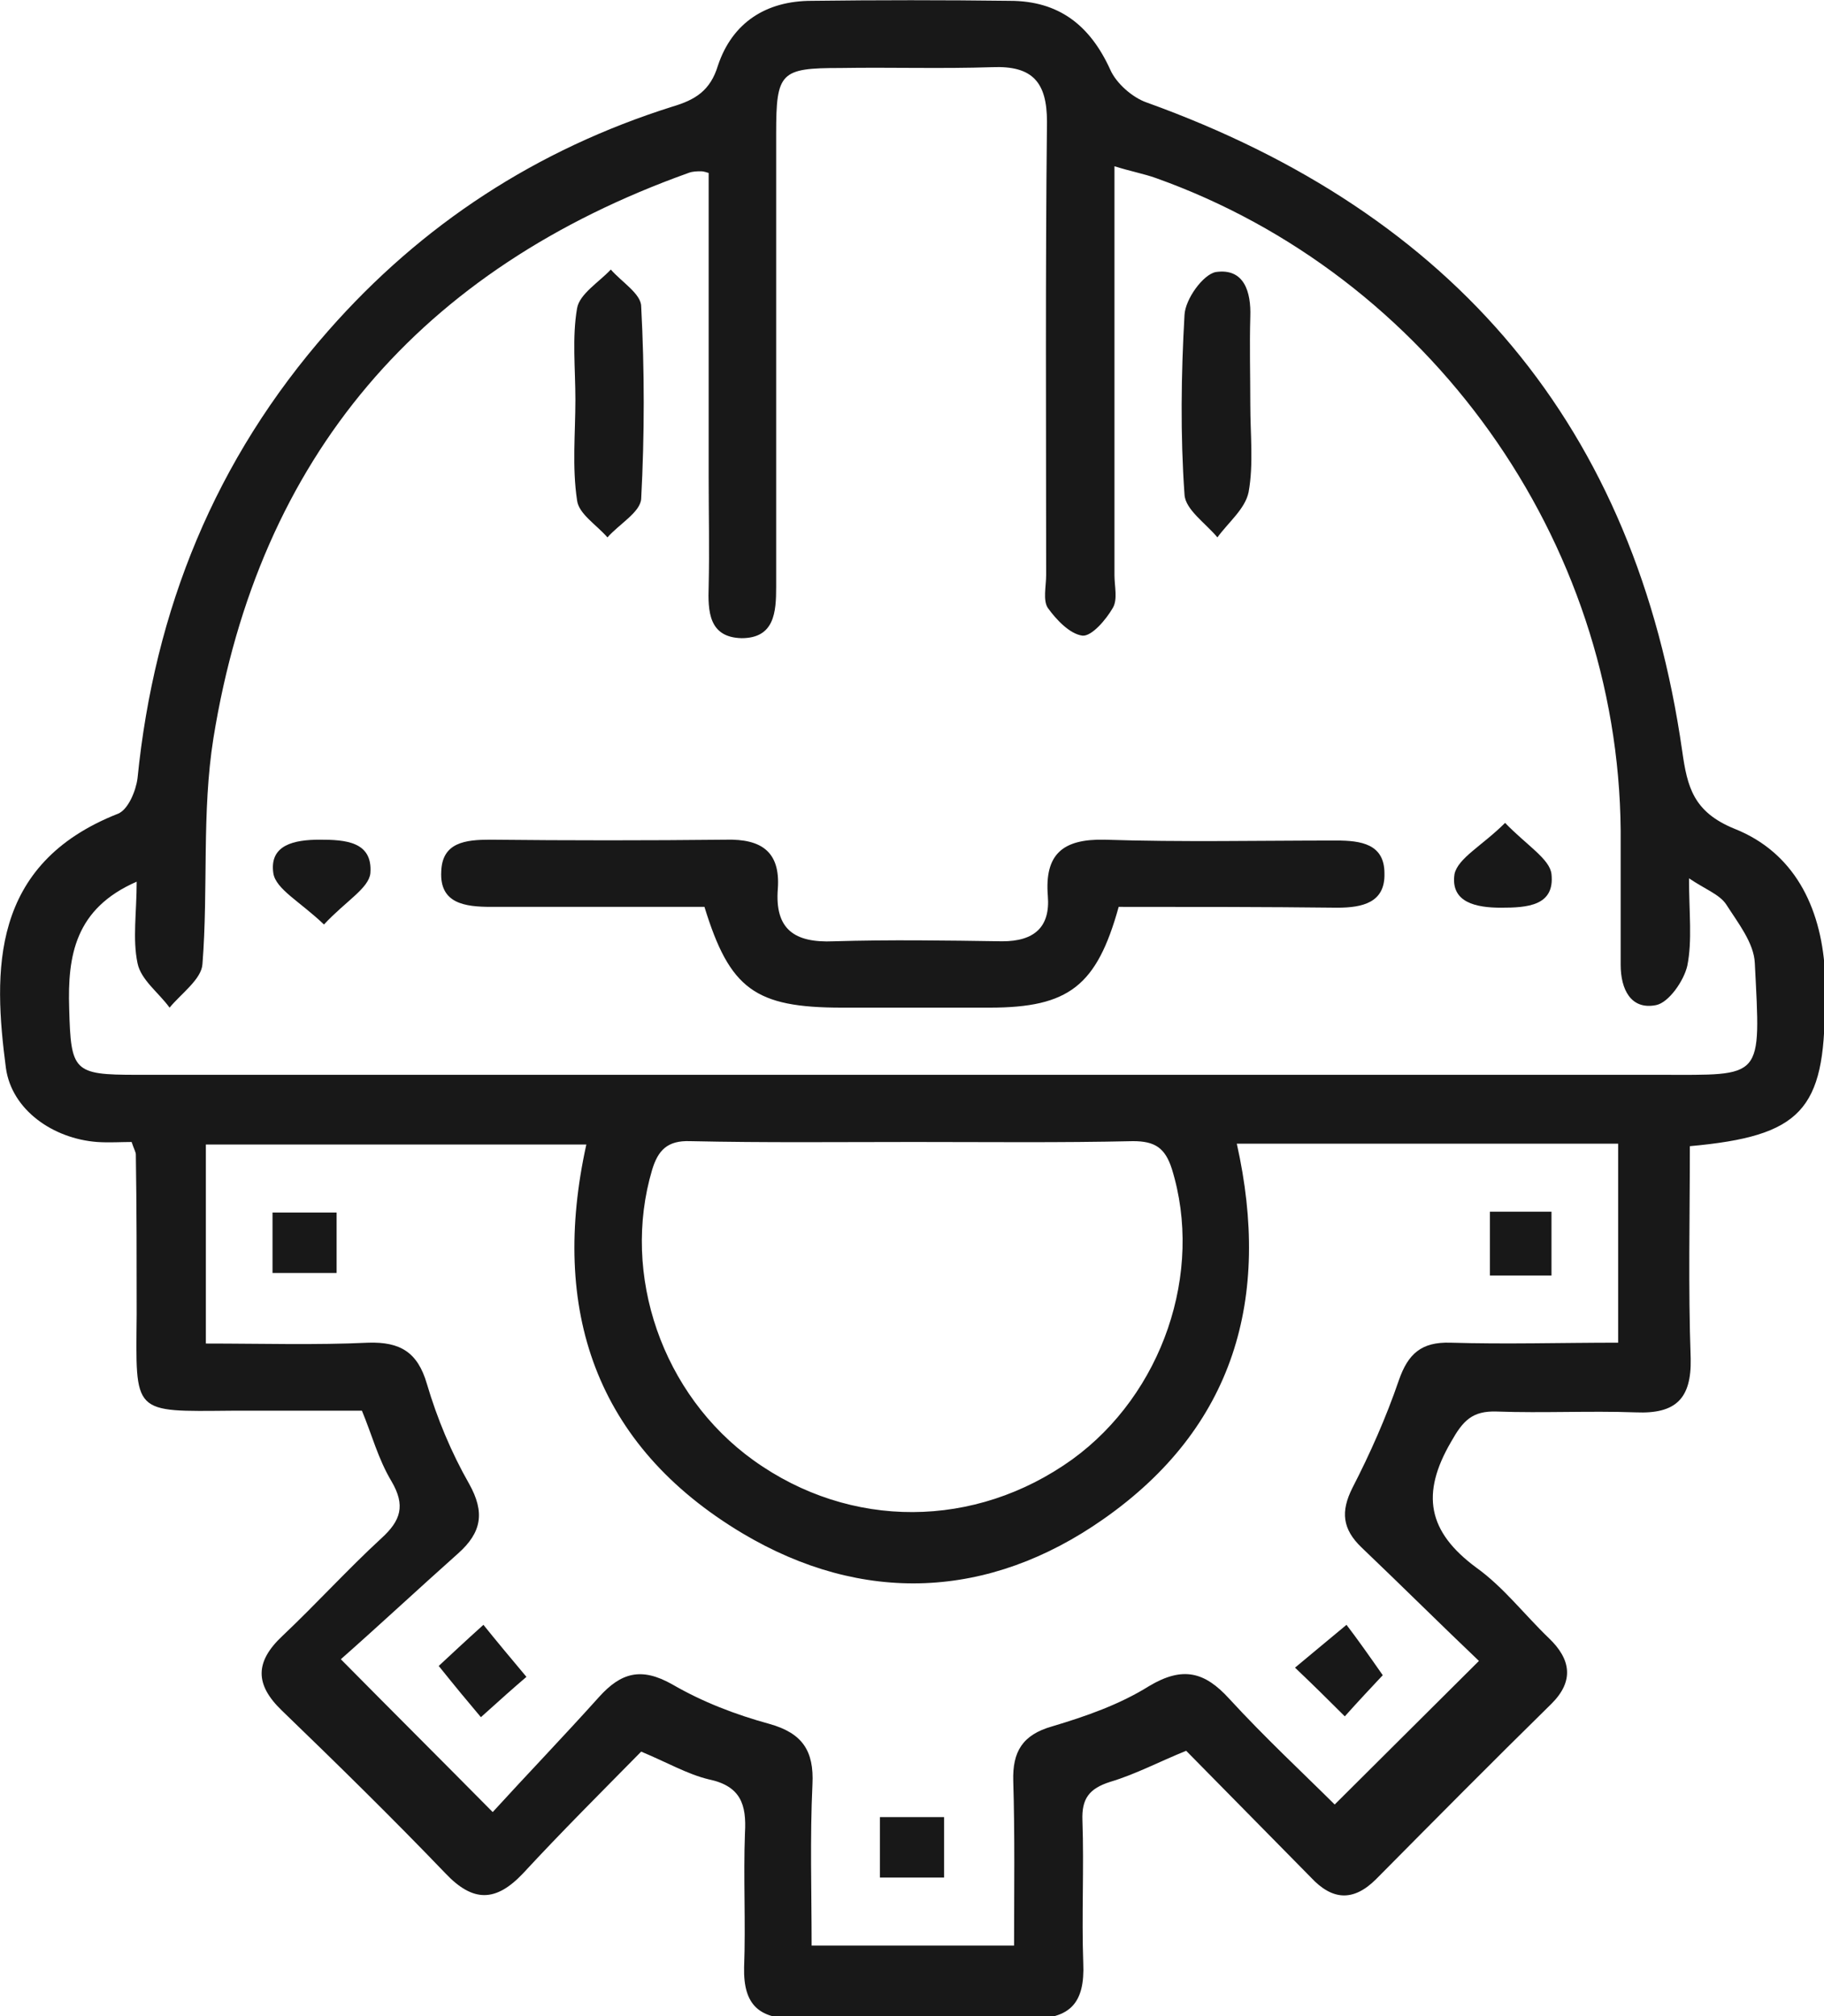 <svg width="57" height="63" viewBox="0 0 57 63" fill="none" xmlns="http://www.w3.org/2000/svg">
<g clip-path="url(#clip0_639_33902)">
<path d="M11.31 44.082C9.939 44.082 8.595 44.082 7.25 44.082C4.113 44.108 4.245 44.213 4.271 41.064C4.271 39.411 4.271 37.732 4.245 36.079C4.245 36 4.192 35.921 4.113 35.685C3.796 35.685 3.401 35.711 3.032 35.685C1.661 35.58 0.369 34.688 0.185 33.376C-0.211 30.359 -0.316 27 3.691 25.426C4.007 25.294 4.245 24.717 4.297 24.324C4.825 19.05 6.723 14.353 10.256 10.338C13.182 7.006 16.768 4.671 21.012 3.332C21.724 3.122 22.199 2.834 22.436 2.047C22.884 0.708 23.939 0.026 25.363 0.026C27.419 1.5134e-06 29.502 1.5134e-06 31.558 0.026C33.087 0.026 34.063 0.787 34.696 2.178C34.88 2.598 35.381 3.044 35.829 3.201C45.452 6.665 51.121 13.329 52.571 23.484C52.729 24.586 52.913 25.373 54.205 25.898C56.051 26.633 56.895 28.312 57.026 30.306C57.053 30.647 57.026 31.015 57.026 31.356C57.026 34.688 56.288 35.502 52.808 35.816C52.808 38.02 52.755 40.224 52.834 42.455C52.861 43.714 52.36 44.187 51.121 44.134C49.671 44.082 48.221 44.16 46.771 44.108C46.006 44.082 45.716 44.397 45.347 45.053C44.398 46.679 44.609 47.86 46.138 48.988C46.981 49.592 47.641 50.458 48.405 51.192C49.091 51.848 49.196 52.531 48.484 53.239C46.639 55.05 44.82 56.886 43 58.723C42.289 59.431 41.63 59.379 40.97 58.671C39.678 57.359 38.387 56.047 37.068 54.709C36.225 55.05 35.487 55.443 34.696 55.679C34.036 55.889 33.799 56.204 33.826 56.886C33.878 58.382 33.799 59.851 33.852 61.347C33.905 62.58 33.456 63.105 32.165 63.079C29.739 63.026 27.34 63.026 24.914 63.079C23.728 63.105 23.227 62.659 23.253 61.478C23.306 60.087 23.227 58.671 23.28 57.28C23.332 56.388 23.148 55.81 22.146 55.601C21.487 55.443 20.854 55.076 20.037 54.735C18.824 55.968 17.559 57.227 16.346 58.539C15.502 59.431 14.79 59.458 13.92 58.539C12.259 56.808 10.519 55.102 8.806 53.449C7.962 52.636 7.962 51.927 8.832 51.114C9.887 50.117 10.862 49.041 11.917 48.07C12.523 47.519 12.681 47.047 12.233 46.286C11.811 45.577 11.627 44.843 11.31 44.082ZM4.271 27.551C2.346 28.391 2.109 29.86 2.162 31.513C2.215 33.481 2.294 33.586 4.271 33.586C20.142 33.586 35.987 33.586 51.859 33.586C55.128 33.586 55.023 33.77 54.838 30.096C54.812 29.466 54.311 28.837 53.942 28.259C53.731 27.945 53.283 27.787 52.782 27.446C52.782 28.522 52.887 29.388 52.729 30.175C52.623 30.647 52.149 31.329 51.753 31.408C50.962 31.566 50.646 30.91 50.646 30.149C50.646 28.758 50.646 27.341 50.646 25.95C50.567 16.872 44.661 8.606 36.119 5.563C35.75 5.431 35.328 5.353 34.827 5.195C34.827 9.577 34.827 13.775 34.827 17.974C34.827 18.315 34.933 18.735 34.775 18.997C34.564 19.364 34.116 19.889 33.826 19.863C33.43 19.811 33.008 19.364 32.745 18.997C32.587 18.761 32.692 18.315 32.692 17.974C32.692 13.251 32.666 8.528 32.718 3.805C32.718 2.571 32.27 2.047 31.005 2.099C29.423 2.152 27.841 2.099 26.259 2.125C24.387 2.125 24.255 2.257 24.255 4.172C24.255 8.895 24.255 13.618 24.255 18.341C24.255 19.128 24.203 19.942 23.174 19.942C22.146 19.916 22.12 19.102 22.146 18.315C22.172 17.187 22.146 16.032 22.146 14.904C22.146 11.729 22.146 8.554 22.146 5.405C21.988 5.353 21.935 5.353 21.909 5.353C21.777 5.353 21.645 5.353 21.513 5.405C13.156 8.396 8.094 14.248 6.67 23.064C6.301 25.373 6.512 27.761 6.327 30.122C6.301 30.595 5.668 31.041 5.299 31.487C4.957 31.015 4.403 30.621 4.297 30.096C4.139 29.335 4.271 28.522 4.271 27.551ZM15.397 56.624C16.451 55.469 17.611 54.262 18.719 53.029C19.404 52.268 20.037 52.084 21.012 52.636C21.962 53.187 22.99 53.58 24.044 53.869C25.073 54.157 25.442 54.709 25.389 55.758C25.31 57.437 25.363 59.117 25.363 60.796C27.577 60.796 29.581 60.796 31.69 60.796C31.69 59.038 31.716 57.332 31.664 55.653C31.637 54.735 31.954 54.21 32.877 53.947C33.931 53.633 34.986 53.265 35.908 52.688C36.963 52.058 37.648 52.242 38.413 53.082C39.52 54.289 40.733 55.417 41.709 56.388C43.264 54.84 44.688 53.423 46.217 51.901C45.057 50.799 43.818 49.566 42.552 48.359C41.946 47.781 41.893 47.23 42.262 46.496C42.816 45.42 43.317 44.291 43.712 43.137C44.002 42.297 44.424 41.93 45.321 41.956C47.061 42.009 48.801 41.956 50.567 41.956C50.567 39.778 50.567 37.758 50.567 35.738C46.56 35.738 42.605 35.738 38.65 35.738C39.731 40.566 38.571 44.606 34.485 47.467C30.899 49.985 26.945 50.143 23.201 47.913C18.587 45.157 17.19 40.907 18.323 35.764C14.316 35.764 10.388 35.764 6.433 35.764C6.433 37.863 6.433 39.883 6.433 41.983C8.199 41.983 9.86 42.035 11.521 41.956C12.497 41.93 13.05 42.245 13.34 43.242C13.657 44.318 14.105 45.394 14.659 46.364C15.159 47.257 15.054 47.886 14.316 48.542C13.05 49.671 11.811 50.825 10.651 51.848C12.338 53.554 13.762 54.971 15.397 56.624ZM28.553 35.685C26.233 35.685 23.886 35.711 21.566 35.659C20.854 35.633 20.564 35.947 20.38 36.551C19.404 39.831 20.696 43.583 23.544 45.63C26.575 47.808 30.477 47.781 33.509 45.603C36.33 43.557 37.622 39.752 36.62 36.525C36.409 35.869 36.093 35.659 35.407 35.659C33.14 35.711 30.846 35.685 28.553 35.685Z" fill="#181818"/>
<path d="M34.959 28.338C34.274 30.805 33.404 31.487 30.925 31.487C29.396 31.487 27.841 31.487 26.312 31.487C23.596 31.487 22.805 30.91 22.014 28.338C19.8 28.338 17.559 28.338 15.344 28.338C14.527 28.338 13.736 28.233 13.789 27.236C13.815 26.318 14.553 26.239 15.318 26.239C17.77 26.265 20.222 26.265 22.7 26.239C23.781 26.213 24.387 26.606 24.308 27.761C24.203 29.047 24.835 29.466 26.048 29.414C27.814 29.361 29.555 29.388 31.321 29.414C32.323 29.414 32.824 28.968 32.745 27.997C32.639 26.685 33.219 26.213 34.511 26.239C36.91 26.318 39.336 26.265 41.761 26.265C42.526 26.265 43.264 26.37 43.264 27.289C43.291 28.207 42.579 28.364 41.788 28.364C39.547 28.338 37.306 28.338 34.959 28.338Z" fill="#181818"/>
<path d="M17.981 12.49C17.981 11.519 17.875 10.548 18.034 9.63C18.113 9.184 18.719 8.816 19.088 8.423C19.431 8.816 20.037 9.184 20.037 9.577C20.143 11.571 20.143 13.592 20.037 15.586C20.011 16.006 19.352 16.373 18.983 16.793C18.64 16.399 18.086 16.058 18.034 15.639C17.875 14.589 17.981 13.539 17.981 12.49Z" fill="#181818"/>
<path d="M39.072 12.647C39.072 13.566 39.177 14.51 39.019 15.376C38.914 15.901 38.386 16.321 38.044 16.793C37.675 16.347 37.042 15.927 37.016 15.455C36.884 13.592 36.91 11.703 37.016 9.84C37.042 9.341 37.596 8.58 37.991 8.501C38.887 8.37 39.098 9.131 39.072 9.892C39.046 10.81 39.072 11.729 39.072 12.647Z" fill="#181818"/>
<path d="M10.124 28.889C9.385 28.181 8.621 27.787 8.542 27.289C8.41 26.396 9.201 26.239 9.992 26.239C10.783 26.239 11.653 26.291 11.574 27.289C11.521 27.761 10.809 28.154 10.124 28.889Z" fill="#181818"/>
<path d="M47.034 25.714C47.72 26.423 48.432 26.843 48.484 27.315C48.59 28.312 47.72 28.364 46.903 28.364C46.138 28.364 45.321 28.207 45.453 27.315C45.558 26.816 46.323 26.423 47.034 25.714Z" fill="#181818"/>
<path d="M8.516 39.778C8.516 39.096 8.516 38.545 8.516 37.889C9.175 37.889 9.781 37.889 10.519 37.889C10.519 38.493 10.519 39.123 10.519 39.778C9.834 39.778 9.175 39.778 8.516 39.778Z" fill="#181818"/>
<path d="M48.484 39.857C47.799 39.857 47.219 39.857 46.56 39.857C46.56 39.227 46.56 38.598 46.56 37.863C47.14 37.863 47.772 37.863 48.484 37.863C48.484 38.493 48.484 39.122 48.484 39.857Z" fill="#181818"/>
<path d="M27.498 58.671C27.498 58.015 27.498 57.437 27.498 56.781C28.157 56.781 28.764 56.781 29.502 56.781C29.502 57.385 29.502 58.015 29.502 58.671C28.816 58.671 28.157 58.671 27.498 58.671Z" fill="#181818"/>
<path d="M13.71 52.058C14.105 51.691 14.553 51.271 15.107 50.773C15.529 51.297 15.924 51.77 16.451 52.399C16.082 52.714 15.608 53.134 15.028 53.659C14.606 53.16 14.237 52.714 13.71 52.058Z" fill="#181818"/>
<path d="M43.211 52.347C42.868 52.714 42.447 53.16 42.025 53.633C41.498 53.108 41.049 52.662 40.469 52.111C40.97 51.691 41.418 51.324 42.078 50.773C42.42 51.219 42.789 51.743 43.211 52.347Z" fill="#181818"/>
</g>
<defs>
<clipPath id="clip0_639_33902">
<rect width="57" height="63" fill="white"/>
</clipPath>
</defs>
</svg>
